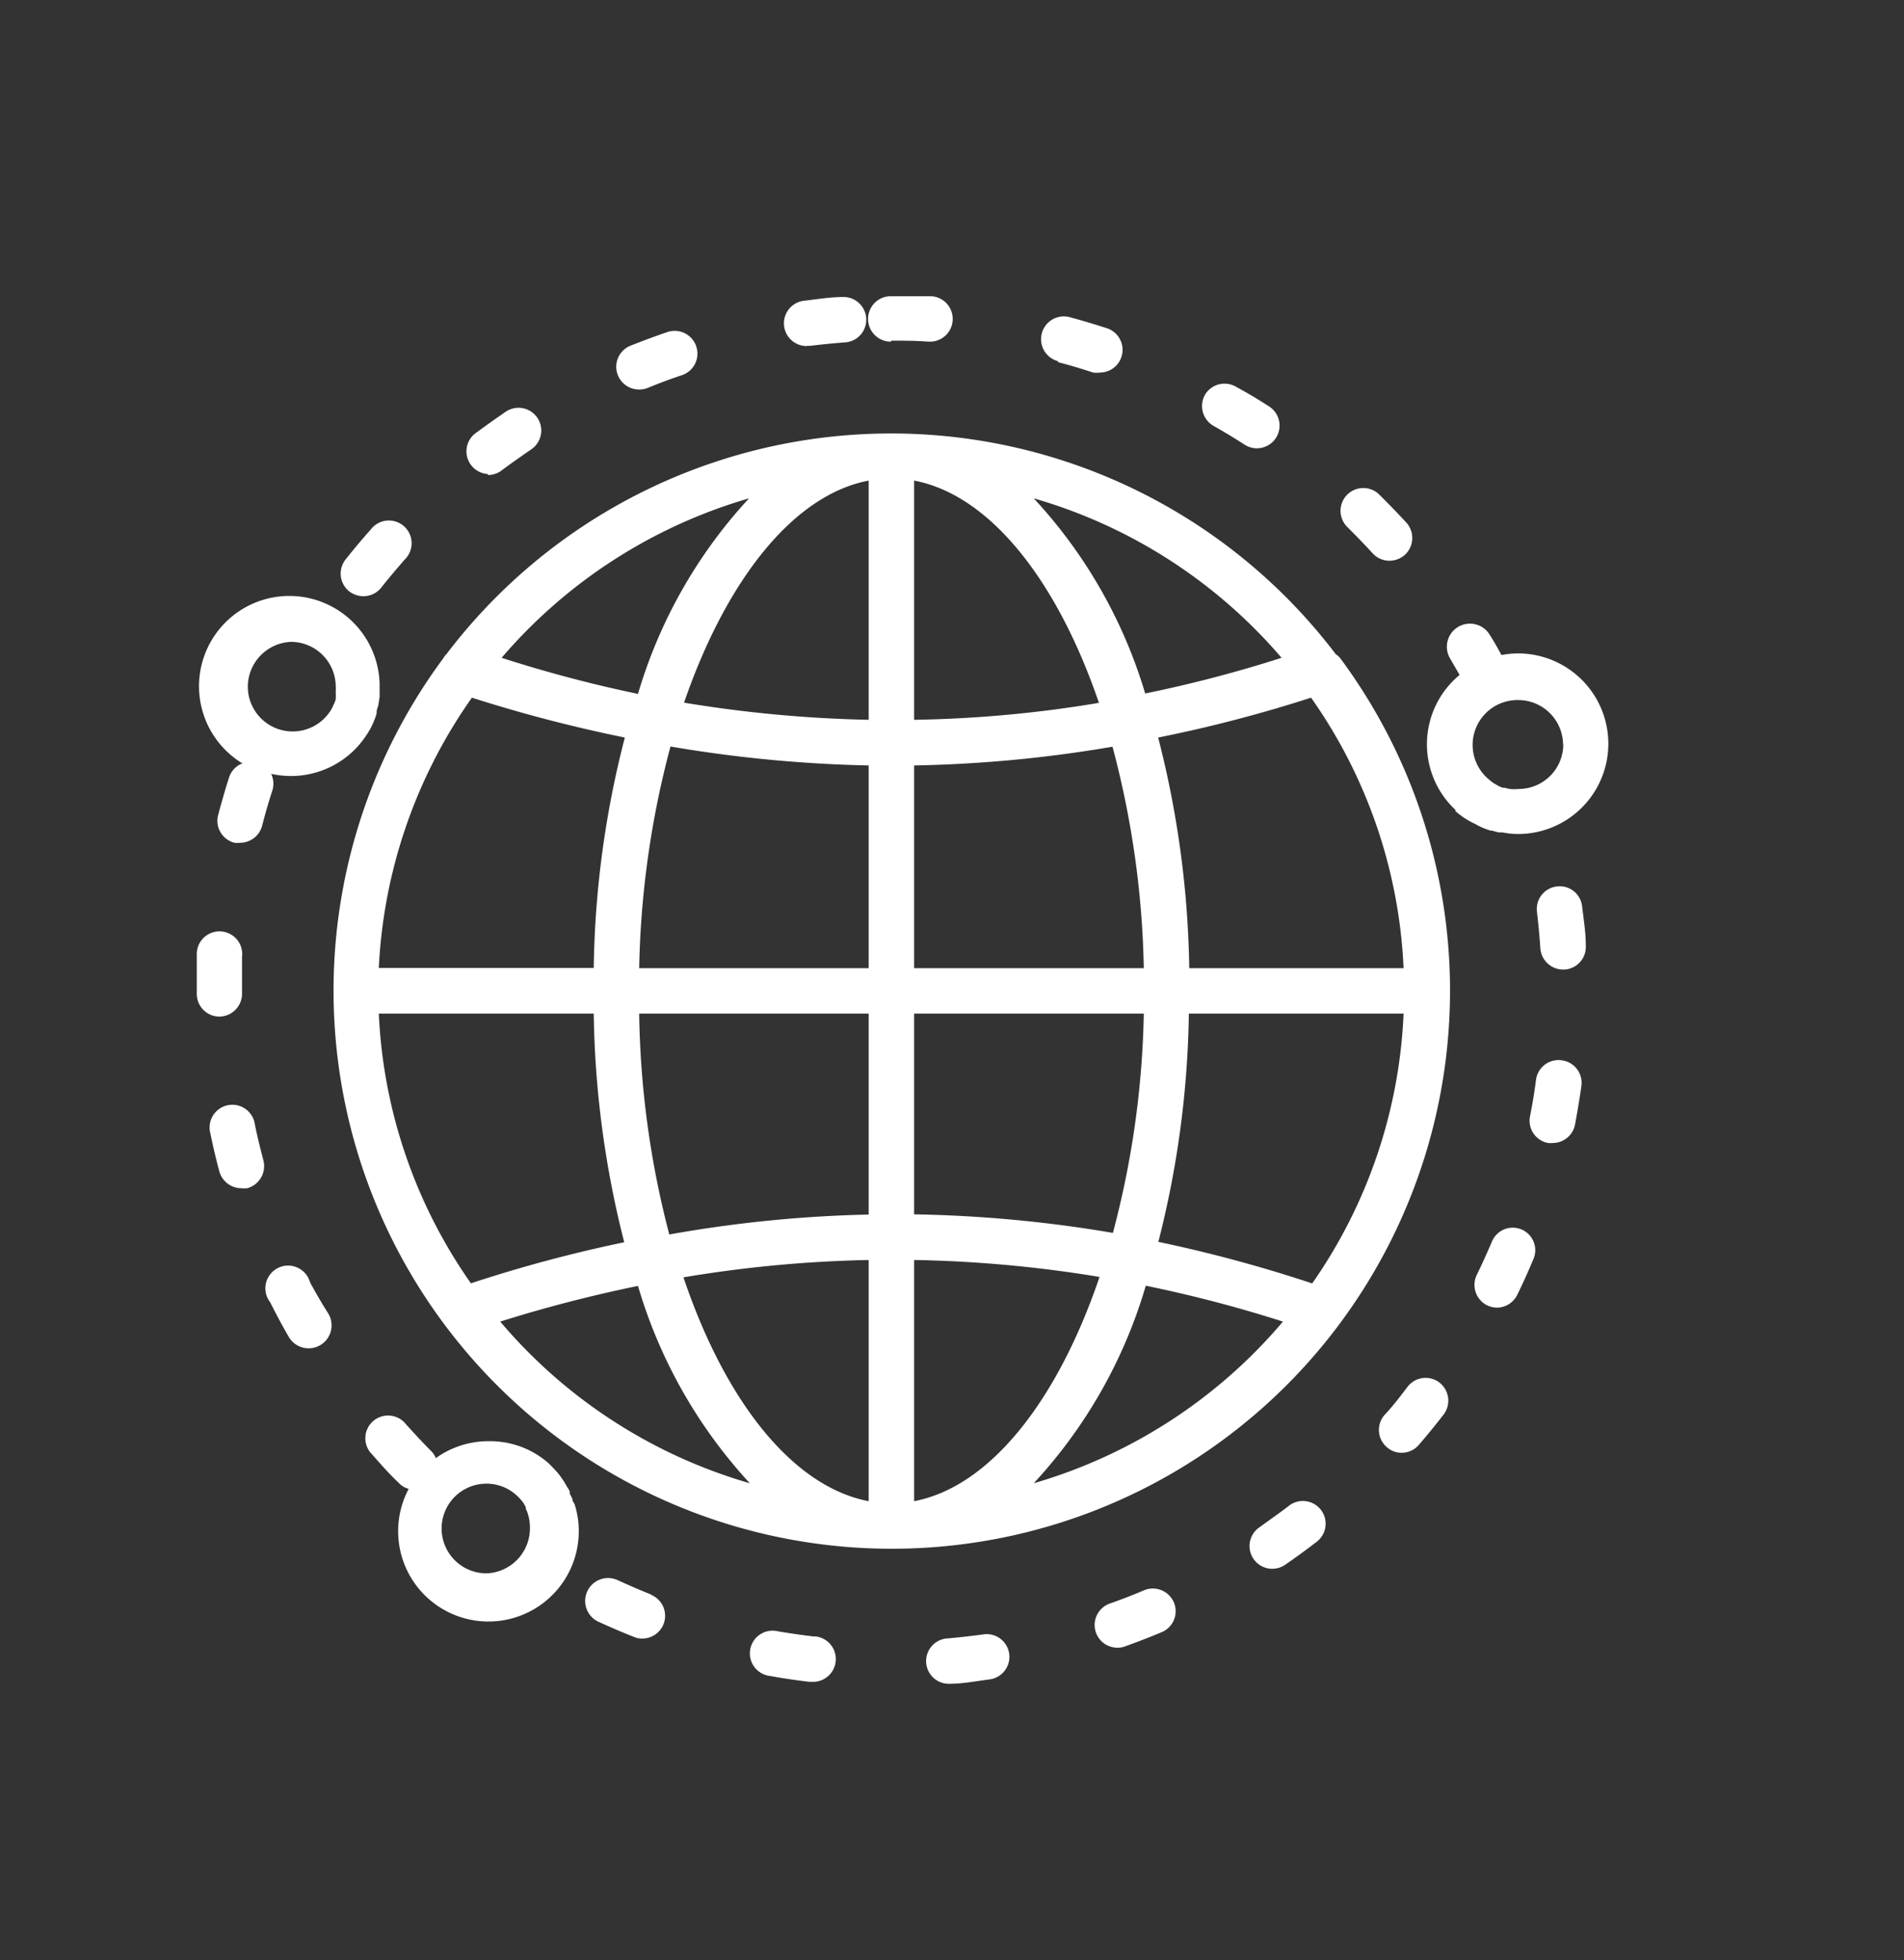 <svg id="图层_1" data-name="图层 1" xmlns="http://www.w3.org/2000/svg" viewBox="0 0 95.5 98.34"><rect x="0" y="0" width="95.5" height="98.34" fill="#333333" stroke="none"/><defs><style>.cls-1{fill:#fff;}</style></defs><path class="cls-1" d="M67,32.82a28,28,0,0,0-44.61,0,.83.83,0,0,0-.16.21,28,28,0,1,0,45,0A1,1,0,0,0,67,32.82Zm-1.2,31.56a70.3,70.3,0,0,0-7.7-2.08,48.84,48.84,0,0,0,1.53-11.45H70.4A25.53,25.53,0,0,1,65.82,64.38ZM19,50.85H29.78a49,49,0,0,0,1.53,11.47,70,70,0,0,0-7.69,2.06A25.54,25.54,0,0,1,19,50.85ZM23.67,35a72.54,72.54,0,0,0,7.67,2,48.64,48.64,0,0,0-1.56,11.56H19A25.63,25.63,0,0,1,23.67,35ZM45.85,38.4a65.55,65.55,0,0,0,9.95-.94,46.23,46.23,0,0,1,1.57,11.11H45.85Zm0-2.29v-12c3.8.72,7.17,5,9.27,11.15A61.56,61.56,0,0,1,45.85,36.11Zm-2.28-12v12a64.56,64.56,0,0,1-9.26-.86C36.42,29.12,39.78,24.83,43.57,24.11Zm0,14.29V48.57H32.06a46.32,46.32,0,0,1,1.57-11.12A67,67,0,0,0,43.57,38.4ZM32.06,50.85H43.57V60.93a64.56,64.56,0,0,0-10,1A46.15,46.15,0,0,1,32.06,50.85ZM43.57,63.21v12.1c-3.81-.73-7.19-5-9.29-11.23A63.58,63.58,0,0,1,43.57,63.21Zm2.28,12.1V63.21a63.3,63.3,0,0,1,9.3.85C53.05,70.25,49.67,74.58,45.85,75.31Zm0-14.39V50.85H57.37a45.91,45.91,0,0,1-1.55,11A65.69,65.69,0,0,0,45.85,60.92Zm13.8-12.35A49.14,49.14,0,0,0,58.09,37,69.08,69.08,0,0,0,65.76,35,25.49,25.49,0,0,1,70.4,48.57ZM64.28,33a65,65,0,0,1-6.84,1.79A24.76,24.76,0,0,0,51.85,25,25.74,25.74,0,0,1,64.28,33ZM37.57,25A24.73,24.73,0,0,0,32,34.81,66,66,0,0,1,25.16,33,25.8,25.8,0,0,1,37.57,25ZM25.09,66.3A69.49,69.49,0,0,1,32,64.51a24.94,24.94,0,0,0,5.61,9.9A25.75,25.75,0,0,1,25.09,66.3Zm26.76,8.11a24.81,24.81,0,0,0,5.62-9.91,66.4,66.4,0,0,1,6.88,1.8A25.8,25.8,0,0,1,51.85,74.41Z"/><path class="cls-1" d="M17.52,29.67a1.17,1.17,0,0,0,.71.24,1.14,1.14,0,0,0,.89-.43c.38-.48.78-.95,1.18-1.41a1.14,1.14,0,1,0-1.7-1.51q-.66.74-1.26,1.5A1.14,1.14,0,0,0,17.52,29.67Z"/><path class="cls-1" d="M11,51a1.15,1.15,0,0,0,1.14-1.15v-.11c0-.57,0-1.15,0-1.73a1.14,1.14,0,1,0-2.27-.11c0,.61,0,1.23,0,1.84v.12A1.14,1.14,0,0,0,11,51Z"/><path class="cls-1" d="M32.06,19.54a1.09,1.09,0,0,0,.43-.08c.56-.23,1.14-.45,1.72-.64a1.14,1.14,0,0,0-.74-2.16c-.62.21-1.23.44-1.84.68a1.14,1.14,0,0,0,.43,2.2Z"/><path class="cls-1" d="M15.55,64.33a1.14,1.14,0,1,0-2,1c.29.58.6,1.16.93,1.73a1.14,1.14,0,1,0,2-1.14Q16,65.16,15.55,64.33Z"/><path class="cls-1" d="M12.78,56.39a1.14,1.14,0,1,0-2.23.46c.13.64.28,1.28.45,1.91a1.15,1.15,0,0,0,1.1.85,1.54,1.54,0,0,0,.3,0,1.15,1.15,0,0,0,.81-1.4C13.05,57.58,12.9,57,12.78,56.39Z"/><path class="cls-1" d="M60.86,21.36c.53.3,1.06.62,1.57.95a1.15,1.15,0,0,0,.62.18,1.14,1.14,0,0,0,.62-2.09q-.83-.54-1.68-1a1.14,1.14,0,0,0-1.56.42A1.15,1.15,0,0,0,60.86,21.36Z"/><path class="cls-1" d="M68.85,27.76a1.14,1.14,0,0,0,.84.37,1.17,1.17,0,0,0,.77-.29,1.15,1.15,0,0,0,.08-1.62c-.44-.48-.9-.95-1.36-1.41a1.14,1.14,0,1,0-1.6,1.63C68,26.86,68.44,27.31,68.85,27.76Z"/><path class="cls-1" d="M40.49,17.35h.14q.91-.11,1.83-.18a1.14,1.14,0,0,0-.15-2.27c-.66,0-1.31.11-2,.19a1.14,1.14,0,0,0,.14,2.27Z"/><path class="cls-1" d="M44.71,17.09c.61,0,1.23,0,1.84.05h.06a1.14,1.14,0,0,0,.07-2.28c-.65,0-1.31,0-2,0a1.14,1.14,0,0,0,0,2.28Z"/><path class="cls-1" d="M53.07,18.17c.59.15,1.18.33,1.76.52a1.41,1.41,0,0,0,.35,0,1.14,1.14,0,0,0,.35-2.22c-.62-.2-1.25-.39-1.88-.56a1.14,1.14,0,0,0-.58,2.21Z"/><path class="cls-1" d="M24.47,23.83a1.12,1.12,0,0,0,.69-.23c.48-.36,1-.72,1.49-1.06a1.14,1.14,0,0,0-1.26-1.9c-.54.37-1.08.75-1.6,1.14a1.14,1.14,0,0,0,.68,2Z"/><path class="cls-1" d="M64.65,75.54c-.48.37-1,.73-1.48,1.08a1.14,1.14,0,0,0-.3,1.58,1.14,1.14,0,0,0,1.59.3c.54-.37,1.07-.76,1.59-1.16a1.14,1.14,0,0,0-1.4-1.8Z"/><path class="cls-1" d="M72.2,69.36a1.14,1.14,0,0,0-1.6.21c-.37.49-.76,1-1.16,1.42a1.14,1.14,0,0,0,.12,1.61,1.1,1.1,0,0,0,.74.28,1.13,1.13,0,0,0,.87-.4c.42-.49.84-1,1.24-1.52A1.15,1.15,0,0,0,72.2,69.36Z"/><path class="cls-1" d="M78.32,53.19a1.14,1.14,0,0,0-1.28,1c-.08.61-.18,1.22-.3,1.82a1.14,1.14,0,0,0,.9,1.33.86.86,0,0,0,.22,0A1.14,1.14,0,0,0,79,56.41c.12-.64.23-1.29.32-1.94A1.14,1.14,0,0,0,78.32,53.19Z"/><path class="cls-1" d="M76.32,61.68a1.13,1.13,0,0,0-1.49.61c-.24.56-.49,1.12-.76,1.67a1.15,1.15,0,0,0,.53,1.53,1.25,1.25,0,0,0,.5.11,1.15,1.15,0,0,0,1-.64c.29-.59.56-1.19.81-1.79A1.13,1.13,0,0,0,76.32,61.68Z"/><path class="cls-1" d="M57.38,79.78c-.56.24-1.13.46-1.7.66a1.14,1.14,0,0,0,.38,2.22,1,1,0,0,0,.38-.07c.62-.22,1.23-.46,1.83-.71a1.14,1.14,0,0,0,.61-1.49A1.15,1.15,0,0,0,57.38,79.78Z"/><path class="cls-1" d="M40.85,82.1c-.61-.07-1.22-.16-1.82-.26a1.14,1.14,0,1,0-.39,2.24c.64.12,1.29.21,1.94.29h.13a1.14,1.14,0,0,0,.14-2.28Z"/><path class="cls-1" d="M78.09,44.47a1.14,1.14,0,0,0-1,1.27c.07.61.13,1.22.17,1.83a1.15,1.15,0,0,0,1.14,1.07h.07a1.14,1.14,0,0,0,1.07-1.21c0-.65-.11-1.31-.19-2A1.13,1.13,0,0,0,78.09,44.47Z"/><path class="cls-1" d="M28.72,75.29c0-.12-.09-.24-.14-.36l0-.05c0-.12-.11-.23-.16-.33l0,0a4.43,4.43,0,0,0-.47-.69l0,0-.28-.3h0a3.45,3.45,0,0,0-.28-.26h0a4.45,4.45,0,0,0-2.89-1,4.52,4.52,0,0,0-2.64.85,1,1,0,0,0-.23-.35c-.43-.43-.85-.89-1.26-1.34a1.14,1.14,0,1,0-1.7,1.51c.43.49.88,1,1.34,1.43a1,1,0,0,0,.49.29,4.53,4.53,0,1,0,8.53,2.13,4.4,4.4,0,0,0-.21-1.36ZM24.4,78.93a2.25,2.25,0,1,1,0-4.5,2.23,2.23,0,0,1,1.48.56l.16.15.06.07a1.56,1.56,0,0,1,.16.2l0,0a2,2,0,0,1,.11.2.2.2,0,0,1,0,.08,1,1,0,0,1,.09.21,2.18,2.18,0,0,1,.12.72A2.26,2.26,0,0,1,24.4,78.93Z"/><path class="cls-1" d="M32.68,80c-.56-.22-1.13-.47-1.68-.72a1.14,1.14,0,1,0-1,2.07c.59.27,1.19.53,1.8.77a1,1,0,0,0,.42.08,1.14,1.14,0,0,0,.42-2.2Z"/><path class="cls-1" d="M49.27,82c-.6.08-1.22.15-1.82.2a1.14,1.14,0,0,0,.09,2.27h.09c.65,0,1.31-.13,2-.22A1.14,1.14,0,1,0,49.27,82Z"/><path class="cls-1" d="M74,41.34h0a3.51,3.51,0,0,0,.77.33l.07,0a3.37,3.37,0,0,0,.34.09l.08,0h.11a3.94,3.94,0,0,0,.77.08,4.53,4.53,0,1,0,0-9.06,4.58,4.58,0,0,0-.83.08c-.19-.35-.38-.69-.58-1a1.14,1.14,0,0,0-2,1.17l.48.83A4.51,4.51,0,0,0,73,40.63s0,0,0,.06A4.09,4.09,0,0,0,74,41.34Zm4.41-4a2.24,2.24,0,0,1-2.25,2.24,2,2,0,0,1-.43,0,2.44,2.44,0,0,1-.26-.06l-.09,0-.16-.06-.11-.06-.19-.11-.11-.08-.11-.09a2.25,2.25,0,0,1,1.46-4A2.25,2.25,0,0,1,78.4,37.37Z"/><path class="cls-1" d="M12.2,38.28a1.13,1.13,0,0,0-.71.72c-.2.62-.38,1.26-.55,1.89a1.14,1.14,0,0,0,.82,1.39,1.35,1.35,0,0,0,.28,0,1.15,1.15,0,0,0,1.11-.86c.15-.59.32-1.18.51-1.76a1.15,1.15,0,0,0-.06-.84,4.64,4.64,0,0,0,1,.11,4.51,4.51,0,0,0,3.81-2.1.41.41,0,0,0,.07-.11l.09-.15h0a4.31,4.31,0,0,0,.32-.77l0-.08c0-.12.07-.25.09-.37v0l.06-.39s0-.07,0-.1,0-.27,0-.41v-.11s0,0,0-.06a4.53,4.53,0,1,0-6.91,4Zm2.4-6.08a2.25,2.25,0,0,1,2.24,2.25,2.45,2.45,0,0,1,0,.27s0,.06,0,.08a1.06,1.06,0,0,1,0,.19s0,.06,0,.09-.05.13-.07.2l-.06.12a1,1,0,0,1-.07.15,2.25,2.25,0,0,1-4.21-1.1A2.26,2.26,0,0,1,14.6,32.2Z"/></svg>